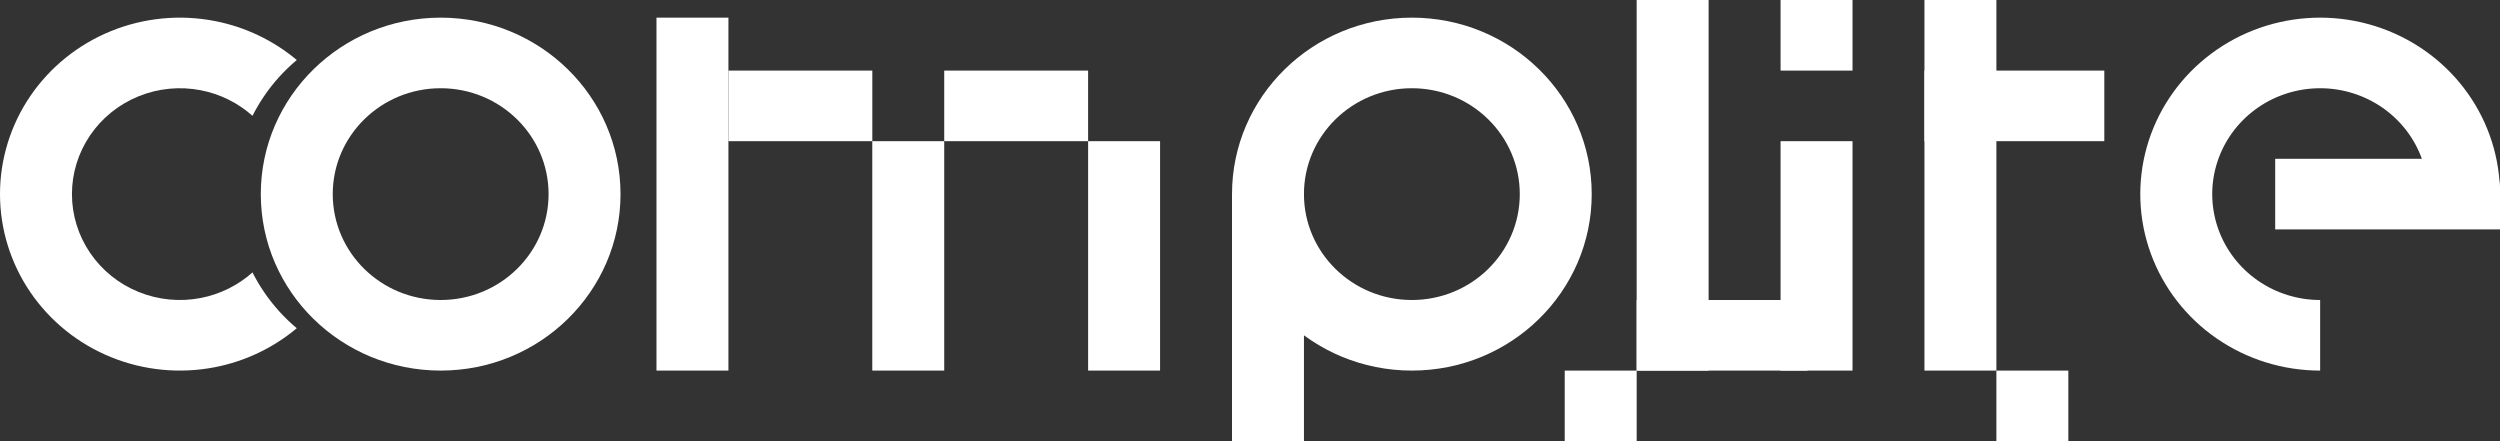 <svg width="340" height="60" viewBox="0 0 340 60" fill="none" xmlns="http://www.w3.org/2000/svg">
<rect x="0" y="0" width="340" height="60" fill="#333333" stroke="none"/>
<path fill-rule="evenodd" clip-rule="evenodd" d="M40.36 8.162C37.183 5.496 33.353 3.666 29.232 2.862C24.488 1.936 19.569 2.411 15.1 4.227C10.63 6.044 6.81 9.12 4.122 13.066C1.435 17.013 0 21.653 0 26.4C0 31.146 1.435 35.787 4.122 39.733C6.81 43.68 10.63 46.756 15.1 48.572C19.569 50.389 24.488 50.864 29.232 49.938C33.353 49.134 37.183 47.304 40.36 44.638C38.667 43.218 37.172 41.57 35.921 39.733C35.333 38.87 34.805 37.973 34.339 37.049C32.369 38.808 29.945 40.011 27.323 40.523C24.477 41.078 21.526 40.793 18.844 39.703C16.162 38.614 13.87 36.768 12.258 34.4C10.645 32.032 9.784 29.248 9.784 26.4C9.784 23.552 10.645 20.768 12.258 18.4C13.87 16.032 16.162 14.186 18.844 13.096C21.526 12.006 24.477 11.721 27.323 12.277C29.945 12.788 32.369 13.991 34.339 15.751C34.805 14.827 35.333 13.93 35.921 13.066C37.172 11.23 38.667 9.582 40.36 8.162Z" fill="white" style="fill:white;fill-opacity:1;"/>
<path d="M84.39 26.4C84.39 39.654 73.439 50.399 59.93 50.399C46.42 50.399 35.469 39.654 35.469 26.4C35.469 13.145 46.42 2.4 59.93 2.4C73.439 2.4 84.39 13.145 84.39 26.4ZM45.253 26.4C45.253 34.353 51.824 40.8 59.93 40.8C68.035 40.8 74.606 34.353 74.606 26.4C74.606 18.447 68.035 12 59.93 12C51.824 12 45.253 18.447 45.253 26.4Z" fill="white" style="fill:white;fill-opacity:1;"/>
<path d="M216.474 26.4C216.474 39.654 205.523 50.399 192.014 50.399C178.504 50.399 167.553 39.654 167.553 26.4C167.553 13.145 178.504 2.4 192.014 2.4C205.523 2.4 216.474 13.145 216.474 26.4ZM177.337 26.4C177.337 34.353 183.908 40.8 192.014 40.8C200.119 40.8 206.69 34.353 206.69 26.4C206.69 18.447 200.119 12 192.014 12C183.908 12 177.337 18.447 177.337 26.4Z" fill="white" style="fill:white;fill-opacity:1;"/>
<rect x="167.553" y="26.4" width="9.784" height="33.599" fill="white" style="fill:white;fill-opacity:1;"/>
<path d="M315.539 50.399C310.495 50.399 305.574 48.869 301.451 46.019C297.327 43.168 294.203 39.136 292.506 34.476C290.808 29.815 290.621 24.754 291.969 19.985C293.317 15.216 296.136 10.972 300.037 7.836C303.939 4.699 308.734 2.823 313.765 2.464C318.796 2.105 323.817 3.28 328.14 5.83C332.464 8.379 335.878 12.178 337.915 16.706C339.953 21.233 340.514 26.268 339.522 31.12L329.929 29.232C330.524 26.321 330.188 23.3 328.965 20.583C327.742 17.867 325.694 15.588 323.1 14.058C320.506 12.528 317.493 11.823 314.475 12.038C311.456 12.254 308.579 13.379 306.238 15.261C303.897 17.143 302.206 19.689 301.397 22.551C300.588 25.412 300.701 28.449 301.719 31.245C302.738 34.042 304.612 36.461 307.086 38.171C309.56 39.882 312.513 40.8 315.539 40.8L315.539 50.399Z" fill="white" style="fill:white;fill-opacity:1;"/>
<path d="M309.425 31.2L309.425 21.6L336 21.6C338.209 21.6 340 23.391 340 25.6L340 31.2L309.425 31.2Z" fill="white" style="fill:white;fill-opacity:1;"/>
<rect x="261.725" y="0" width="9.784" height="50.399" fill="white" style="fill:white;fill-opacity:1;"/>
<path d="M261.725 19.2L261.725 9.6L286.186 9.6L286.186 19.2L261.725 19.2Z" fill="white" style="fill:white;fill-opacity:1;"/>
<path d="M271.509 60L271.509 50.4L281.293 50.4L281.293 60L271.509 60Z" fill="white" style="fill:white;fill-opacity:1;"/>
<rect x="222.587" y="0" width="9.784" height="50.399" fill="white" style="fill:white;fill-opacity:1;"/>
<path d="M222.587 50.399L222.587 40.8L245.824 40.8L245.824 50.399L222.587 50.399Z" fill="white" style="fill:white;fill-opacity:1;"/>
<path d="M212.803 60L212.803 50.4L222.588 50.4L222.588 60L212.803 60Z" fill="white" style="fill:white;fill-opacity:1;"/>
<path d="M242.158 9.6L242.158 -0L251.942 -0L251.942 9.6L242.158 9.6Z" fill="white" style="fill:white;fill-opacity:1;"/>
<rect x="242.158" y="19.2" width="9.784" height="31.199" fill="white" style="fill:white;fill-opacity:1;"/>
<rect x="89.282" y="2.4" width="9.784" height="47.999" fill="white" style="fill:white;fill-opacity:1;"/>
<rect x="118.631" y="19.2" width="9.784" height="31.199" fill="white" style="fill:white;fill-opacity:1;"/>
<rect x="147.985" y="19.2" width="9.784" height="31.199" fill="white" style="fill:white;fill-opacity:1;"/>
<path d="M99.066 19.2L99.066 9.6L118.635 9.6L118.635 19.2L99.066 19.2Z" fill="white" style="fill:white;fill-opacity:1;"/>
<path d="M128.415 19.2L128.415 9.6L147.983 9.6L147.983 19.2L128.415 19.2Z" fill="white" style="fill:white;fill-opacity:1;"/>
</svg>
